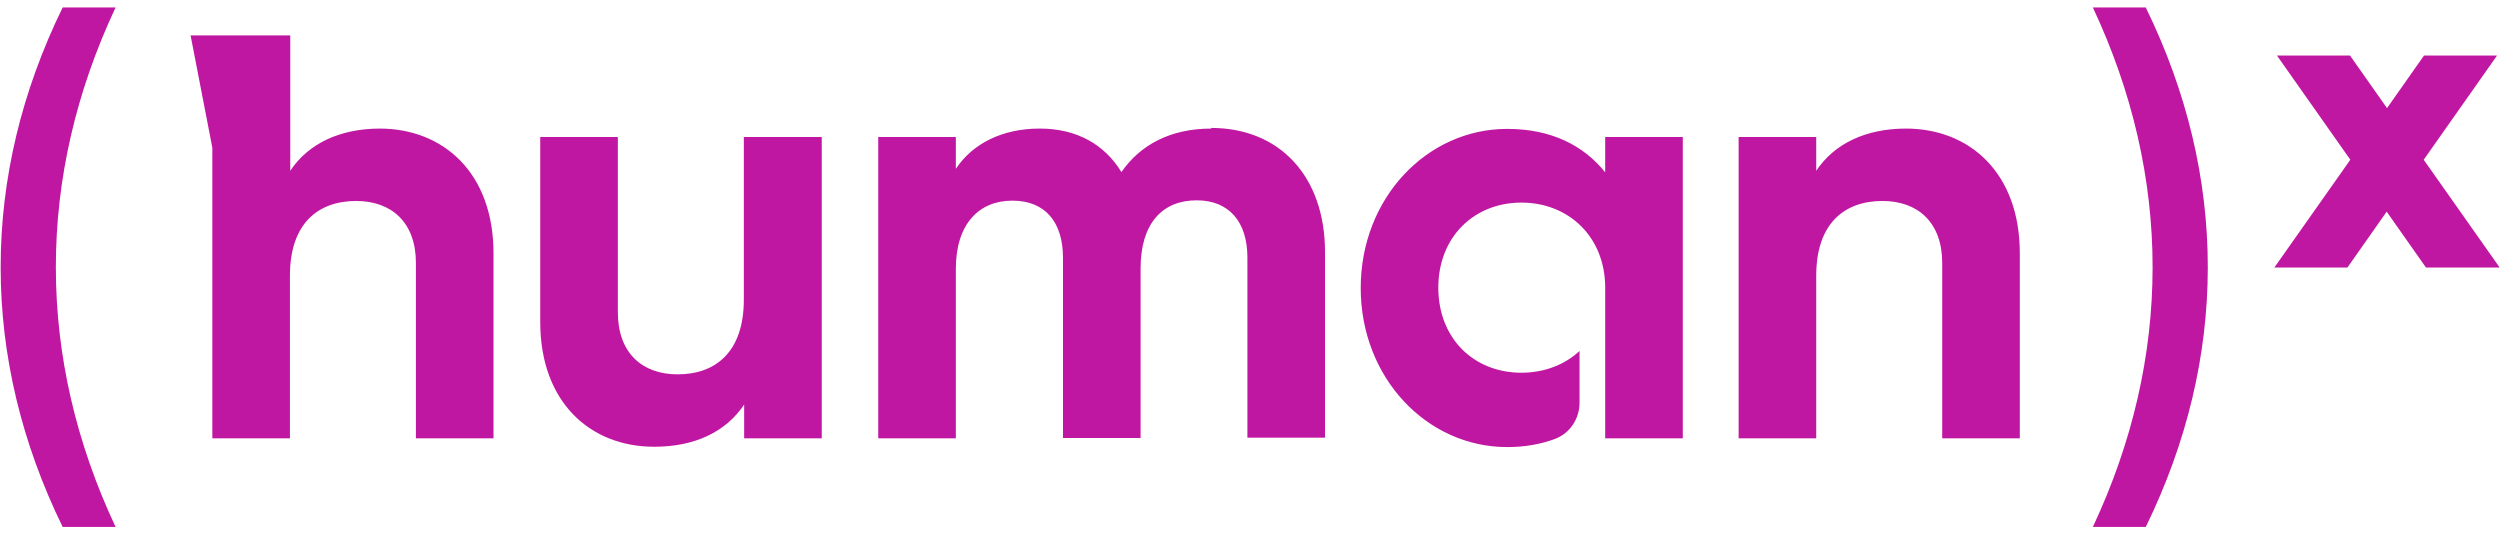 <svg xmlns="http://www.w3.org/2000/svg" width="154" height="33" viewBox="0 0 154 33" fill="none"><path id="Vector" d="M153.94 16.48H149.44L147.02 13.04L144.6 16.48H140.1L144.78 9.84L140.26 3.42H144.76L147.04 6.66L149.32 3.42H153.82L149.3 9.84L153.98 16.48H153.94ZM3.86 0.46C1.32 5.66 0.04 11.04 0.04 16.46C0.04 21.88 1.32 27.26 3.86 32.46H7.12C4.68 27.26 3.44 21.88 3.44 16.46C3.44 11.04 4.68 5.66 7.12 0.46H3.86ZM128.92 0.46C131.36 5.66 132.6 11.04 132.6 16.46C132.6 21.88 131.36 27.26 128.92 32.46H132.18C134.72 27.26 136 21.88 136 16.46C136 11.04 134.72 5.66 132.18 0.46H128.92ZM45.84 8.44H50.62V27H45.84V24.92C44.72 26.6 42.8 27.52 40.3 27.52C36.36 27.52 33.279 24.78 33.279 19.84V8.44H38.06V19.24C38.06 21.76 39.58 23.06 41.74 23.06C44.08 23.06 45.82 21.68 45.82 18.46V8.44H45.84ZM74.62 7.92C72.1 7.92 70.24 8.92 69.08 10.6C68.04 8.9 66.34 7.92 64.04 7.92C61.74 7.92 59.92 8.84 58.88 10.4V8.44H54.099V27H58.88V16.56C58.88 13.78 60.32 12.36 62.36 12.36C64.4 12.36 65.48 13.7 65.48 15.88V26.98H70.26V16.54C70.26 13.76 71.6 12.34 73.719 12.34C75.719 12.34 76.84 13.68 76.84 15.86V26.96H81.62V15.52C81.62 10.88 78.84 7.88 74.6 7.88L74.62 7.92ZM117.42 7.92C114.94 7.92 113 8.84 111.88 10.52V8.44H107.1V27H111.88V16.98C111.88 13.76 113.62 12.38 115.96 12.38C118.12 12.38 119.64 13.68 119.64 16.2V27H124.42V15.6C124.42 10.66 121.34 7.92 117.4 7.92H117.42ZM98.9 10.64C97.56 8.96 95.56 7.94 92.84 7.94C87.9 7.94 83.82 12.2 83.82 17.74C83.82 23.28 87.9 27.54 92.84 27.54C93.94 27.54 94.919 27.36 95.779 27.04C96.7 26.7 97.3 25.8 97.3 24.8V21.62C96.4 22.46 95.139 22.96 93.719 22.96C90.779 22.96 88.6 20.84 88.6 17.72C88.6 14.6 90.799 12.48 93.719 12.48C96.639 12.48 98.88 14.6 98.88 17.72V27H103.66V8.44H98.88V10.64H98.9ZM23.42 7.92C20.94 7.92 19 8.84 17.88 10.52V2.18H11.74L13.08 9.1V27H17.86V16.98C17.86 13.76 19.6 12.38 21.94 12.38C24.1 12.38 25.62 13.68 25.62 16.2V27H30.4V15.6C30.4 10.66 27.32 7.92 23.38 7.92H23.42Z" fill="#C017A2"></path></svg>